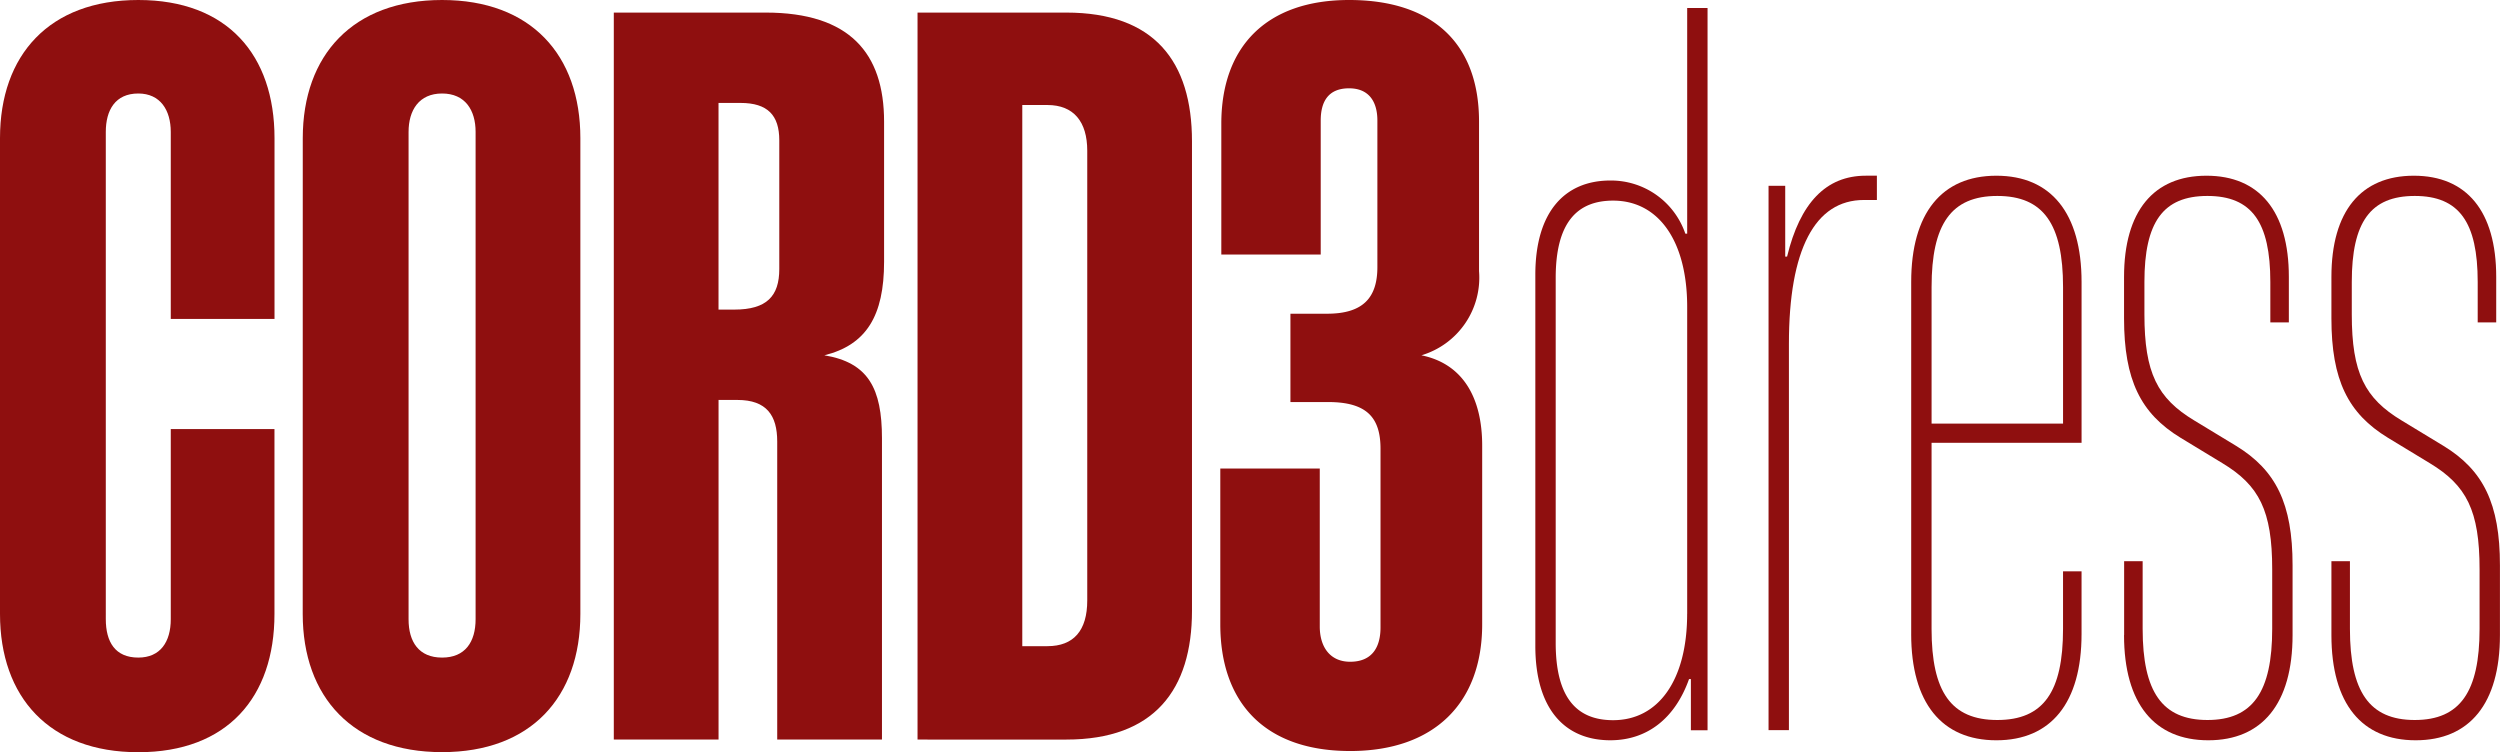 <svg id="logo_red" xmlns="http://www.w3.org/2000/svg" width="150" height="45.128" viewBox="0 0 150 45.128">
  <g id="グループ_89" data-name="グループ 89" transform="translate(0)">
    <path id="パス_25" data-name="パス 25" d="M0,8.29C0,3.3,2.954,0,8.3,0s8.171,3.3,8.171,8.29V19.136H10.246V7.916c0-1.309-.629-2.306-1.949-2.306-1.383,0-1.949,1-1.949,2.306V37.149c0,1.372.565,2.306,1.949,2.306,1.32,0,1.949-.935,1.949-2.306V25.743h6.222v11.1c0,4.986-2.828,8.29-8.171,8.29S0,41.824,0,36.838Z" transform="translate(0)" fill="#8f0f0f"/>
    <path id="パス_26" data-name="パス 26" d="M21.3,8.29C21.3,3.3,24.314,0,29.656,0s8.3,3.3,8.3,8.29V36.838c0,4.986-2.954,8.29-8.3,8.29s-8.359-3.3-8.359-8.29Zm8.359,31.165c1.383,0,2.011-.935,2.011-2.306V7.916c0-1.309-.629-2.306-2.011-2.306s-2.011,1-2.011,2.306V37.149C27.645,38.521,28.274,39.455,29.656,39.455Z" transform="translate(-3.134)" fill="#8f0f0f"/>
    <path id="パス_27" data-name="パス 27" d="M43.183.885H52.3c5.028,0,7.1,2.43,7.1,6.542V15.84c0,3.241-1.069,4.985-3.583,5.608,2.639.436,3.456,1.994,3.456,4.985V44.5H52.988V26.62c0-1.557-.629-2.493-2.388-2.493H49.468V44.5H43.183Zm7.229,17.821c1.949,0,2.7-.81,2.7-2.431V8.549c0-1.5-.692-2.243-2.326-2.243h-1.32v12.4h.942Z" transform="translate(-6.355 -0.13)" fill="#8f0f0f"/>
    <path id="パス_28" data-name="パス 28" d="M64.553.885h8.925c5.28,0,7.542,2.929,7.542,7.727V36.777c0,4.736-2.263,7.727-7.542,7.727H64.553V.885ZM72.347,38.9c1.572,0,2.389-.934,2.389-2.742V9.173c0-1.744-.817-2.742-2.389-2.742H70.838V38.9Z" transform="translate(-9.501 -0.13)" fill="#8f0f0f"/>
    <path id="パス_29" data-name="パス 29" d="M85.85,28.111h5.971v9.475c0,1.247.629,2.119,1.823,2.119,1.319,0,1.822-.873,1.822-2.057V26.928c0-1.87-.817-2.805-3.143-2.805H90.061v-5.3h2.2c2.2,0,3.017-1,3.017-2.805V7.231c0-1.122-.5-1.932-1.7-1.932-1.257,0-1.7.81-1.7,1.932v8.04H85.914V7.418c0-4.613,2.7-7.418,7.669-7.418,5.028,0,7.794,2.618,7.794,7.293v8.976a4.86,4.86,0,0,1-3.457,5.049c2.452.5,3.646,2.493,3.646,5.423v10.72c0,4.737-2.891,7.6-7.919,7.6-5.154,0-7.794-2.93-7.794-7.6v-9.35Z" transform="translate(-12.635 0)" fill="#8f0f0f"/>
  </g>
  <g id="グループ_90" data-name="グループ 90" transform="translate(92.12 0.479)">
    <path id="パス_30" data-name="パス 30" d="M109.491,38.841V16.572c0-3.791,1.777-5.658,4.5-5.658a4.712,4.712,0,0,1,4.5,3.189h.111V.562h1.222V43.9h-1V40.828h-.111c-.833,2.347-2.5,3.671-4.722,3.671-2.722,0-4.5-1.866-4.5-5.658Zm9.111-1.926V18.5c0-3.972-1.723-6.38-4.444-6.38-2.166,0-3.445,1.324-3.445,4.634V38.66c0,3.31,1.278,4.634,3.445,4.634C116.88,43.294,118.6,40.887,118.6,36.915Z" transform="translate(-109.491 -0.562)" fill="#8f0f0f"/>
    <path id="パス_31" data-name="パス 31" d="M125.9,13.412h1v4.249h.111c.778-3.217,2.333-4.856,4.722-4.856h.667v1.457h-.778c-2.944,0-4.5,2.975-4.5,8.62V46.071h-1.222V13.412Z" transform="translate(-111.907 -2.742)" fill="#8f0f0f"/>
    <path id="パス_32" data-name="パス 32" d="M135.935,40.305V19.18c0-4.128,1.834-6.374,5.111-6.374s5.111,2.246,5.111,6.374v9.652h-9V40c0,3.764,1.167,5.463,3.944,5.463s3.944-1.7,3.944-5.463V36.542h1.111v3.764c0,4.128-1.833,6.374-5.111,6.374s-5.111-2.246-5.111-6.374Zm9.111-12.627V19.484c0-3.764-1.167-5.464-3.944-5.464s-3.944,1.7-3.944,5.464v8.195Z" transform="translate(-113.383 -2.742)" fill="#8f0f0f"/>
    <path id="パス_33" data-name="パス 33" d="M150.916,40.366V35.935h1.111V40c0,3.764,1.167,5.463,3.889,5.463S159.8,43.765,159.8,40V36.42c0-3.521-.778-5.038-3-6.374l-2.5-1.518c-2.389-1.457-3.389-3.46-3.389-7.163V18.876c0-3.946,1.777-6.07,4.944-6.07s4.944,2.124,4.944,6.07v2.732h-1.111V19.18c0-3.582-1.111-5.16-3.777-5.16s-3.778,1.579-3.778,5.16v1.943c0,3.52.778,5.038,3,6.374l2.5,1.517c2.389,1.457,3.389,3.461,3.389,7.164v4.189c0,4.128-1.833,6.313-5.056,6.313s-5.056-2.185-5.056-6.313Z" transform="translate(-115.588 -2.742)" fill="#8f0f0f"/>
    <path id="パス_34" data-name="パス 34" d="M165.5,40.366V35.935h1.111V40c0,3.764,1.167,5.463,3.889,5.463s3.889-1.7,3.889-5.463V36.42c0-3.521-.778-5.038-3-6.374l-2.5-1.518c-2.389-1.457-3.389-3.46-3.389-7.163V18.876c0-3.946,1.777-6.07,4.944-6.07s4.944,2.124,4.944,6.07v2.732h-1.111V19.18c0-3.582-1.111-5.16-3.777-5.16s-3.778,1.579-3.778,5.16v1.943c0,3.52.778,5.038,3,6.374l2.5,1.517c2.389,1.457,3.389,3.461,3.389,7.164v4.189c0,4.128-1.833,6.313-5.056,6.313S165.5,44.5,165.5,40.367Z" transform="translate(-117.735 -2.742)" fill="#8f0f0f"/>
  </g>
</svg>
